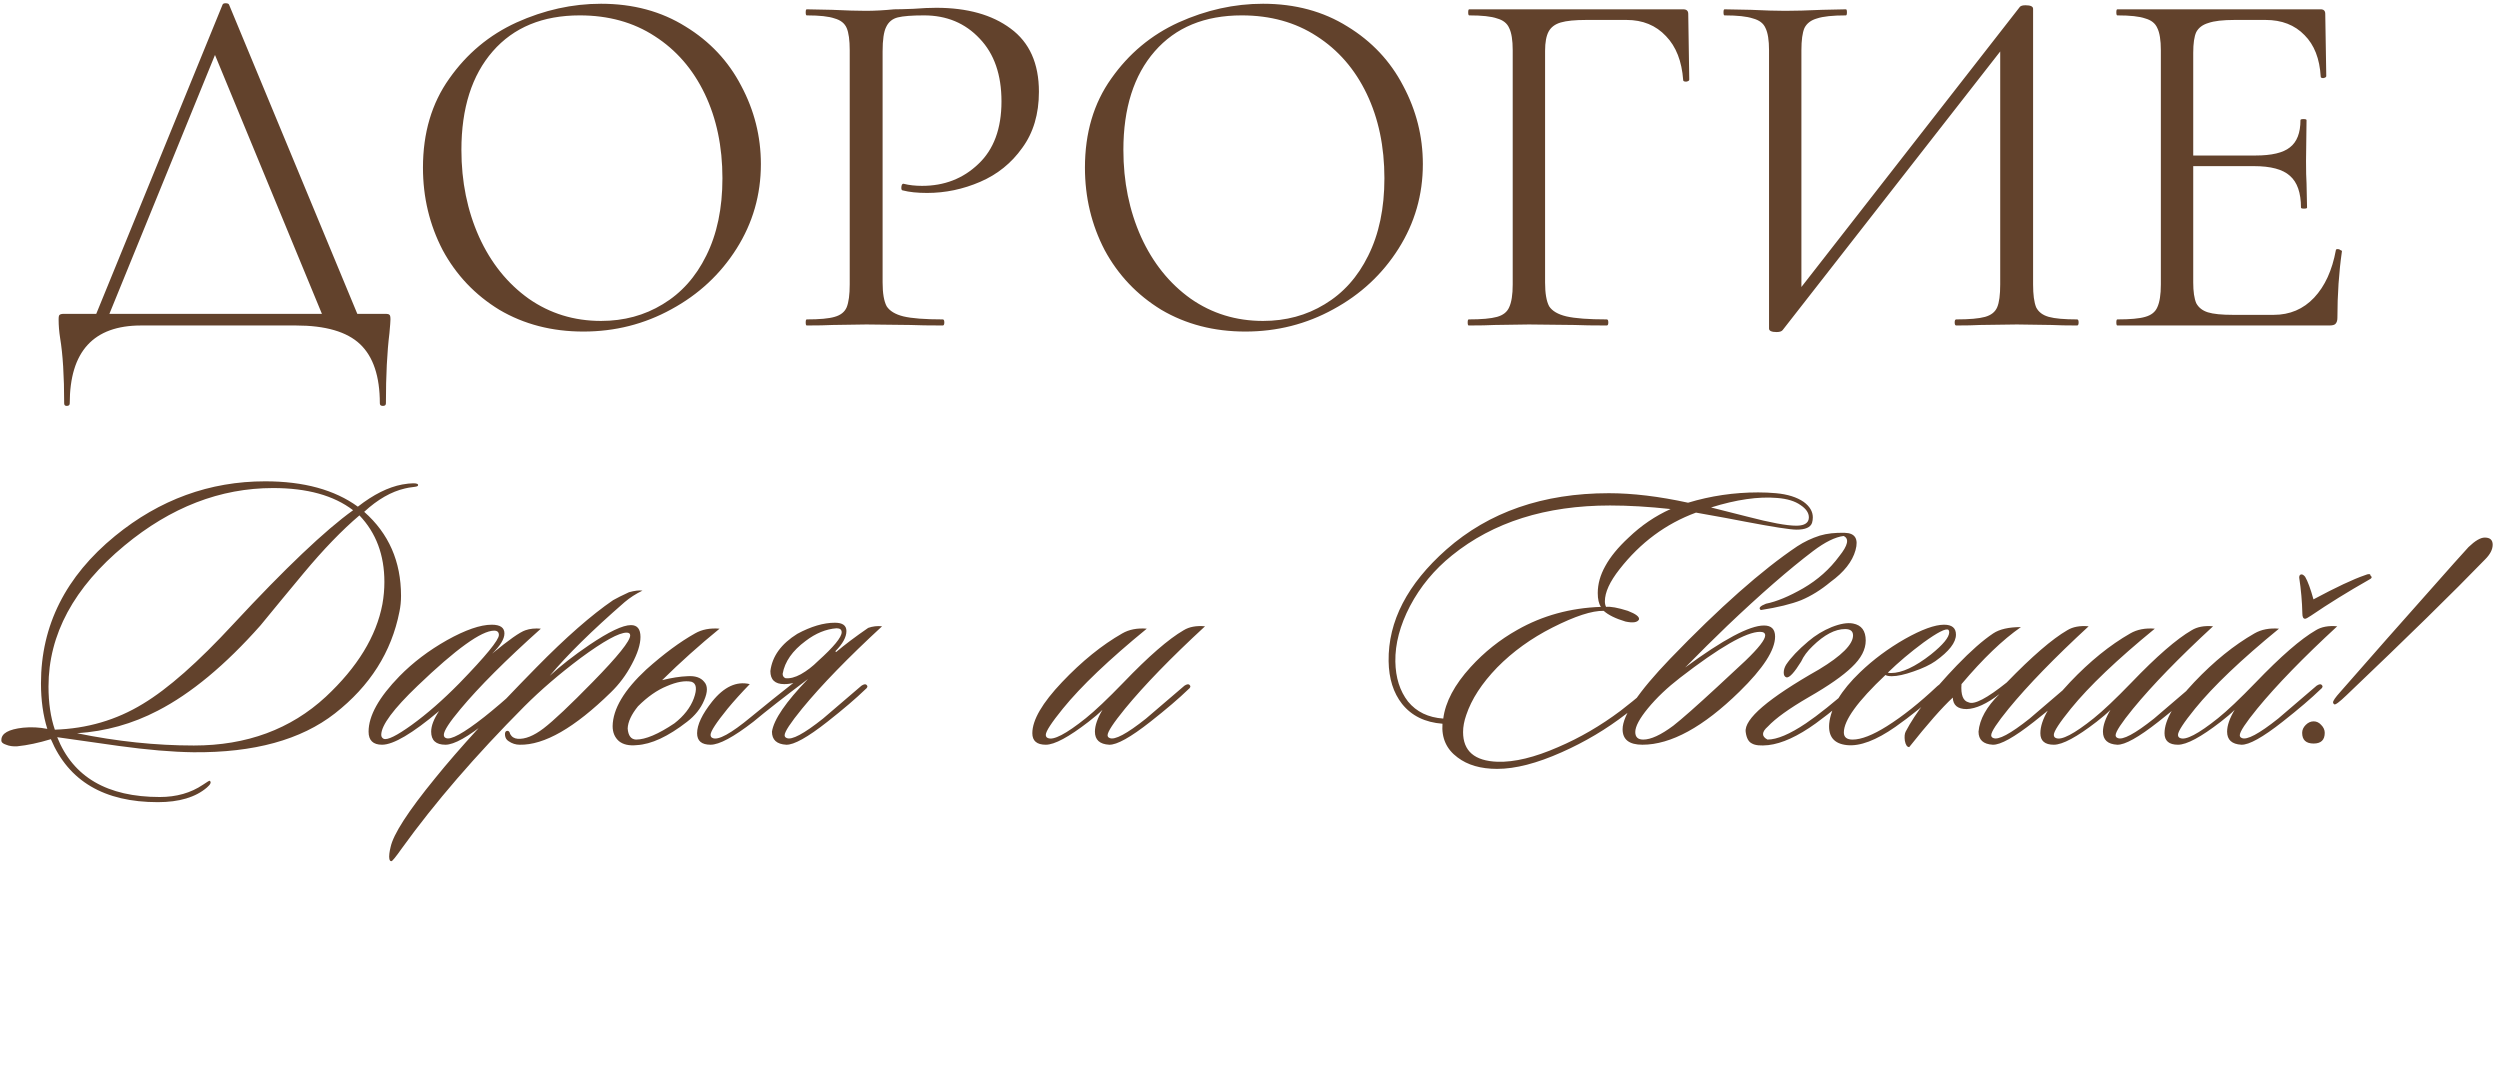 <?xml version="1.0" encoding="UTF-8"?> <svg xmlns="http://www.w3.org/2000/svg" width="331" height="142" viewBox="0 0 331 142" fill="none"><path d="M29.461 0.63C29.506 0.497 29.64 0.43 29.863 0.43C30.131 0.43 30.287 0.497 30.332 0.63L47.947 43.094H43.258L27.988 6.123L29.863 3.845L13.856 43.094H12.114L29.461 0.63ZM8.497 53.408C8.497 49.791 8.319 46.911 7.962 44.768C7.828 43.92 7.761 43.094 7.761 42.29C7.761 41.933 7.805 41.732 7.895 41.687C7.984 41.598 8.185 41.553 8.497 41.553H50.961C51.318 41.553 51.519 41.598 51.563 41.687C51.653 41.732 51.697 41.933 51.697 42.29C51.697 42.513 51.653 43.116 51.563 44.098C51.251 46.599 51.095 49.702 51.095 53.408C51.095 53.631 50.961 53.743 50.693 53.743C50.425 53.743 50.291 53.631 50.291 53.408C50.291 49.836 49.42 47.224 47.679 45.572C45.937 43.92 43.102 43.094 39.173 43.094H18.678C12.382 43.094 9.234 46.532 9.234 53.408C9.234 53.631 9.1 53.743 8.832 53.743C8.609 53.743 8.497 53.631 8.497 53.408ZM77.232 43.898C73.079 43.898 69.373 42.938 66.114 41.017C62.899 39.053 60.398 36.418 58.612 33.114C56.871 29.765 56 26.126 56 22.197C56 17.598 57.161 13.669 59.483 10.409C61.805 7.105 64.774 4.627 68.391 2.975C72.052 1.323 75.781 0.497 79.576 0.497C83.818 0.497 87.546 1.501 90.761 3.51C93.976 5.475 96.432 8.087 98.129 11.347C99.87 14.606 100.741 18.067 100.741 21.728C100.741 25.791 99.669 29.52 97.526 32.913C95.382 36.307 92.502 38.986 88.886 40.95C85.314 42.915 81.429 43.898 77.232 43.898ZM79.576 42.491C82.612 42.491 85.336 41.754 87.747 40.281C90.203 38.807 92.123 36.664 93.507 33.851C94.936 30.993 95.65 27.578 95.65 23.604C95.65 19.406 94.869 15.678 93.306 12.418C91.743 9.159 89.533 6.614 86.675 4.783C83.862 2.952 80.558 2.037 76.763 2.037C71.851 2.037 68.011 3.622 65.243 6.792C62.475 9.963 61.09 14.316 61.09 19.853C61.09 24.05 61.872 27.89 63.435 31.373C64.997 34.811 67.185 37.535 69.998 39.544C72.811 41.509 76.004 42.491 79.576 42.491ZM116.857 37.401C116.857 38.83 117.036 39.879 117.393 40.549C117.795 41.174 118.531 41.62 119.603 41.888C120.719 42.156 122.461 42.29 124.827 42.29C124.961 42.29 125.028 42.424 125.028 42.692C125.028 42.96 124.961 43.094 124.827 43.094C122.996 43.094 121.568 43.071 120.541 43.027L114.714 42.96L110.226 43.027C109.378 43.071 108.239 43.094 106.81 43.094C106.721 43.094 106.676 42.96 106.676 42.692C106.676 42.424 106.721 42.29 106.81 42.29C108.507 42.29 109.735 42.178 110.494 41.955C111.298 41.732 111.834 41.308 112.102 40.683C112.369 40.013 112.503 39.008 112.503 37.669V6.658C112.503 5.319 112.369 4.337 112.102 3.711C111.834 3.086 111.298 2.662 110.494 2.439C109.735 2.171 108.507 2.037 106.81 2.037C106.721 2.037 106.676 1.903 106.676 1.635C106.676 1.367 106.721 1.233 106.81 1.233L110.159 1.3C112.035 1.39 113.53 1.434 114.647 1.434C115.763 1.434 117.013 1.367 118.397 1.233C118.933 1.233 119.782 1.211 120.942 1.166C122.103 1.077 123.108 1.032 123.956 1.032C128.064 1.032 131.346 1.948 133.802 3.778C136.302 5.609 137.553 8.4 137.553 12.15C137.553 15.098 136.816 17.576 135.342 19.585C133.914 21.594 132.061 23.09 129.783 24.072C127.506 25.055 125.162 25.546 122.751 25.546C121.456 25.546 120.384 25.434 119.536 25.211C119.402 25.211 119.335 25.099 119.335 24.876C119.335 24.742 119.357 24.608 119.402 24.474C119.491 24.34 119.581 24.296 119.67 24.34C120.384 24.519 121.188 24.608 122.081 24.608C125.028 24.608 127.506 23.648 129.516 21.728C131.569 19.808 132.596 17.04 132.596 13.423C132.596 9.896 131.636 7.127 129.716 5.118C127.796 3.064 125.341 2.037 122.349 2.037C120.742 2.037 119.581 2.126 118.866 2.305C118.152 2.484 117.638 2.908 117.326 3.577C117.013 4.203 116.857 5.274 116.857 6.792V37.401ZM164.877 43.898C160.725 43.898 157.019 42.938 153.759 41.017C150.544 39.053 148.044 36.418 146.258 33.114C144.516 29.765 143.646 26.126 143.646 22.197C143.646 17.598 144.806 13.669 147.128 10.409C149.45 7.105 152.419 4.627 156.036 2.975C159.698 1.323 163.426 0.497 167.221 0.497C171.463 0.497 175.192 1.501 178.406 3.51C181.621 5.475 184.077 8.087 185.774 11.347C187.515 14.606 188.386 18.067 188.386 21.728C188.386 25.791 187.314 29.52 185.171 32.913C183.028 36.307 180.148 38.986 176.531 40.95C172.959 42.915 169.074 43.898 164.877 43.898ZM167.221 42.491C170.258 42.491 172.981 41.754 175.392 40.281C177.848 38.807 179.768 36.664 181.152 33.851C182.581 30.993 183.296 27.578 183.296 23.604C183.296 19.406 182.514 15.678 180.952 12.418C179.389 9.159 177.179 6.614 174.321 4.783C171.508 2.952 168.204 2.037 164.408 2.037C159.497 2.037 155.657 3.622 152.888 6.792C150.12 9.963 148.736 14.316 148.736 19.853C148.736 24.05 149.517 27.89 151.08 31.373C152.643 34.811 154.831 37.535 157.644 39.544C160.457 41.509 163.649 42.491 167.221 42.491ZM194.456 43.094C194.366 43.094 194.322 42.96 194.322 42.692C194.322 42.424 194.366 42.29 194.456 42.29C196.152 42.29 197.403 42.178 198.206 41.955C199.01 41.732 199.546 41.308 199.814 40.683C200.126 40.013 200.283 39.008 200.283 37.669V6.658C200.283 5.319 200.126 4.337 199.814 3.711C199.546 3.086 199.01 2.662 198.206 2.439C197.447 2.171 196.219 2.037 194.523 2.037C194.433 2.037 194.389 1.903 194.389 1.635C194.389 1.367 194.433 1.233 194.523 1.233H222.854C223.3 1.233 223.524 1.434 223.524 1.836L223.658 10.543C223.658 10.677 223.524 10.766 223.256 10.811C222.988 10.811 222.854 10.744 222.854 10.61C222.675 8.11 221.916 6.167 220.577 4.783C219.237 3.354 217.496 2.64 215.352 2.64H210.061C208.543 2.64 207.405 2.751 206.646 2.975C205.886 3.198 205.351 3.6 205.038 4.18C204.726 4.761 204.569 5.609 204.569 6.725V37.401C204.569 38.83 204.748 39.879 205.105 40.549C205.507 41.174 206.266 41.62 207.382 41.888C208.543 42.156 210.329 42.29 212.74 42.29C212.874 42.29 212.941 42.424 212.941 42.692C212.941 42.96 212.874 43.094 212.74 43.094C210.91 43.094 209.481 43.071 208.454 43.027L202.426 42.96L197.872 43.027C197.068 43.071 195.929 43.094 194.456 43.094ZM267.44 0.898C267.574 0.764 267.82 0.697 268.177 0.697C268.847 0.697 269.181 0.854 269.181 1.166V37.669C269.181 39.008 269.315 40.013 269.583 40.683C269.896 41.308 270.454 41.732 271.258 41.955C272.061 42.178 273.312 42.29 275.008 42.29C275.142 42.29 275.209 42.424 275.209 42.692C275.209 42.96 275.142 43.094 275.008 43.094C273.624 43.094 272.508 43.071 271.66 43.027L267.038 42.96L262.149 43.027C261.39 43.071 260.34 43.094 259.001 43.094C258.867 43.094 258.8 42.96 258.8 42.692C258.8 42.424 258.867 42.29 259.001 42.29C260.742 42.29 262.015 42.178 262.819 41.955C263.622 41.732 264.158 41.308 264.426 40.683C264.694 40.057 264.828 39.053 264.828 37.669V4.917L266.1 5.185L236.028 43.697C235.894 43.875 235.626 43.964 235.224 43.964C234.554 43.964 234.22 43.808 234.22 43.496V6.658C234.22 5.319 234.063 4.337 233.751 3.711C233.483 3.086 232.925 2.662 232.076 2.439C231.273 2.171 230.022 2.037 228.326 2.037C228.236 2.037 228.192 1.903 228.192 1.635C228.192 1.367 228.236 1.233 228.326 1.233L231.808 1.3C233.684 1.39 235.202 1.434 236.363 1.434C237.658 1.434 239.287 1.39 241.252 1.3L244.4 1.233C244.489 1.233 244.534 1.367 244.534 1.635C244.534 1.903 244.489 2.037 244.4 2.037C242.659 2.037 241.386 2.171 240.582 2.439C239.779 2.662 239.22 3.086 238.908 3.711C238.64 4.337 238.506 5.319 238.506 6.658V39.812L237.3 39.544L267.44 0.898ZM280.337 43.094C280.247 43.094 280.203 42.96 280.203 42.692C280.203 42.424 280.247 42.29 280.337 42.29C282.033 42.29 283.261 42.178 284.02 41.955C284.824 41.732 285.36 41.308 285.628 40.683C285.94 40.013 286.097 39.008 286.097 37.669V6.658C286.097 5.319 285.94 4.337 285.628 3.711C285.36 3.086 284.824 2.662 284.02 2.439C283.261 2.171 282.033 2.037 280.337 2.037C280.247 2.037 280.203 1.903 280.203 1.635C280.203 1.367 280.247 1.233 280.337 1.233H307.261C307.663 1.233 307.864 1.434 307.864 1.836L307.998 10.074C307.998 10.208 307.864 10.297 307.596 10.342C307.373 10.342 307.261 10.275 307.261 10.141C307.127 7.775 306.413 5.944 305.118 4.649C303.823 3.31 302.104 2.64 299.961 2.64H295.875C294.312 2.64 293.152 2.774 292.392 3.042C291.633 3.265 291.098 3.667 290.785 4.247C290.517 4.828 290.383 5.743 290.383 6.993V37.401C290.383 38.606 290.517 39.522 290.785 40.147C291.098 40.727 291.611 41.129 292.326 41.352C293.04 41.576 294.156 41.687 295.674 41.687H301.032C303.176 41.687 304.962 40.928 306.391 39.41C307.819 37.892 308.779 35.793 309.271 33.114C309.271 33.025 309.36 32.98 309.539 32.98C309.672 32.98 309.784 33.025 309.873 33.114C310.007 33.159 310.074 33.203 310.074 33.248C309.672 36.061 309.472 39.008 309.472 42.089C309.472 42.446 309.382 42.714 309.204 42.893C309.07 43.027 308.802 43.094 308.4 43.094H280.337ZM304.649 27.488C304.649 25.523 304.158 24.117 303.176 23.269C302.238 22.42 300.653 21.996 298.42 21.996H288.374V20.59H298.621C300.765 20.59 302.283 20.232 303.176 19.518C304.113 18.803 304.582 17.598 304.582 15.901C304.582 15.812 304.716 15.767 304.984 15.767C305.252 15.767 305.386 15.812 305.386 15.901L305.319 21.326C305.319 22.621 305.341 23.604 305.386 24.273L305.453 27.488C305.453 27.578 305.319 27.622 305.051 27.622C304.783 27.622 304.649 27.578 304.649 27.488Z" fill="#62422C"></path><path d="M55.351 64.251C55.351 64.356 55.194 64.426 54.879 64.461C54.285 64.531 53.865 64.601 53.62 64.671C51.802 65.091 50.002 66.122 48.219 67.765C51.47 70.632 53.096 74.338 53.096 78.883C53.096 79.617 53.026 80.316 52.886 80.981C51.837 86.33 48.988 90.823 44.338 94.459C39.863 97.955 33.622 99.668 25.616 99.598C22.819 99.563 19.515 99.283 15.704 98.759C12.977 98.374 10.268 97.99 7.575 97.605C9.673 102.884 14.201 105.524 21.158 105.524C23.361 105.524 25.266 104.982 26.874 103.898C27.434 103.514 27.731 103.339 27.766 103.374C28.011 103.549 27.888 103.846 27.399 104.265C25.895 105.559 23.728 106.206 20.896 106.206C13.799 106.206 9.079 103.426 6.736 97.867C5.128 98.357 3.642 98.671 2.279 98.811C1.719 98.846 1.23 98.776 0.81 98.602C0.356 98.462 0.146 98.252 0.181 97.972C0.181 97.098 1.142 96.556 3.065 96.346C4.149 96.242 5.215 96.294 6.264 96.504C5.705 94.721 5.425 92.71 5.425 90.473C5.425 82.816 8.694 76.313 15.232 70.964C21.141 66.139 27.766 63.727 35.108 63.727C40.212 63.727 44.303 64.846 47.38 67.083C49.442 65.475 51.4 64.496 53.253 64.147C53.847 64.042 54.337 63.989 54.721 63.989C55.176 63.989 55.386 64.077 55.351 64.251ZM50.631 79.984C50.806 79.005 50.893 78.026 50.893 77.047C50.893 73.481 49.792 70.545 47.589 68.237C45.282 70.195 42.817 72.747 40.195 75.894C38.272 78.201 36.367 80.509 34.479 82.816C29.829 88.061 25.301 91.819 20.896 94.091C17.54 95.84 13.973 96.836 10.198 97.081C15.477 98.165 20.634 98.706 25.668 98.706C32.661 98.706 38.482 96.556 43.132 92.256C47.327 88.34 49.827 84.25 50.631 79.984ZM46.75 67.555C44.198 65.597 40.667 64.618 36.157 64.618C29.164 64.618 22.609 67.153 16.491 72.223C9.778 77.782 6.422 84.005 6.422 90.892C6.422 93.06 6.701 94.965 7.261 96.609C11.526 96.469 15.407 95.332 18.903 93.2C22.224 91.207 26.228 87.676 30.913 82.606C37.765 75.23 43.044 70.212 46.75 67.555ZM71.612 83.236C66.962 87.396 63.414 90.945 60.966 93.882C59.498 95.63 58.764 96.766 58.764 97.29C58.764 97.5 58.851 97.64 59.026 97.71C59.655 98.025 61.351 97.098 64.113 94.93C65.267 94.022 66.927 92.606 69.095 90.683C69.375 90.403 69.584 90.385 69.724 90.63C69.829 90.84 69.742 91.067 69.462 91.312C67.714 92.85 66.088 94.231 64.585 95.455C61.998 97.553 60.127 98.602 58.974 98.602C57.715 98.602 57.086 98.025 57.086 96.871C57.086 96.102 57.435 95.193 58.134 94.144C54.603 97.116 52.086 98.602 50.583 98.602C49.394 98.602 48.8 98.025 48.8 96.871C48.8 94.773 50.163 92.326 52.89 89.529C54.673 87.711 56.771 86.12 59.183 84.757C61.631 83.393 63.606 82.711 65.109 82.711C66.228 82.711 66.787 83.096 66.787 83.865C66.787 84.599 66.246 85.491 65.162 86.54C67.364 84.722 68.833 83.69 69.567 83.445C70.161 83.236 70.843 83.166 71.612 83.236ZM65.424 83.498C63.746 83.498 60.372 85.928 55.303 90.787C52.086 93.864 50.478 96.032 50.478 97.29C50.478 97.535 50.583 97.71 50.792 97.815C51.282 98.025 52.523 97.413 54.516 95.979C56.544 94.511 58.641 92.675 60.809 90.473C64.305 86.872 66.053 84.739 66.053 84.075C66.053 83.69 65.844 83.498 65.424 83.498ZM85.061 78.201C84.187 78.621 83.401 79.128 82.701 79.722C78.366 83.498 75.062 86.749 72.79 89.476C74.223 88.148 75.971 86.784 78.034 85.386C80.621 83.638 82.457 82.764 83.54 82.764C84.379 82.764 84.799 83.288 84.799 84.337C84.799 85.316 84.415 86.522 83.645 87.956C82.911 89.354 81.985 90.595 80.866 91.679C76.076 96.364 72.055 98.671 68.804 98.602C68.28 98.602 67.79 98.444 67.336 98.129C67.056 97.955 66.899 97.692 66.864 97.343C66.829 96.993 66.916 96.801 67.126 96.766C67.336 96.731 67.475 96.871 67.545 97.186C67.755 97.57 68.087 97.78 68.542 97.815C69.521 97.885 70.657 97.43 71.951 96.451C73.279 95.437 75.464 93.375 78.506 90.263C81.792 86.907 83.436 84.862 83.436 84.127C83.436 83.882 83.278 83.76 82.964 83.76C81.95 83.76 79.922 84.879 76.88 87.117C74.083 89.214 71.601 91.347 69.433 93.514C62.965 100.017 57.564 106.276 53.228 112.289C52.389 113.478 51.917 114.055 51.813 114.02C51.673 114.02 51.585 113.915 51.55 113.705C51.515 113.565 51.515 113.338 51.55 113.023C51.585 112.744 51.638 112.464 51.708 112.184C52.057 110.471 54.033 107.412 57.634 103.007C60.71 99.196 65.168 94.319 71.007 88.375C74.922 84.389 78.314 81.418 81.18 79.46C81.67 79.18 82.369 78.831 83.278 78.411C84.047 78.201 84.642 78.131 85.061 78.201ZM87.667 90.053C88.926 89.739 90.044 89.564 91.023 89.529C92.037 89.459 92.772 89.704 93.226 90.263C93.715 90.787 93.715 91.609 93.226 92.728C92.772 93.812 92.02 94.756 90.971 95.56C88.454 97.518 86.234 98.549 84.311 98.654C83.297 98.759 82.51 98.584 81.951 98.129C81.391 97.64 81.112 96.976 81.112 96.137C81.147 93.864 82.632 91.364 85.569 88.637C87.877 86.575 90.027 84.984 92.02 83.865C92.929 83.341 94.013 83.131 95.271 83.236C92.614 85.403 90.079 87.676 87.667 90.053ZM84.468 93.514C83.594 94.598 83.139 95.577 83.105 96.451C83.174 97.395 83.541 97.885 84.206 97.92C85.464 97.92 87.16 97.203 89.293 95.77C90.551 94.791 91.408 93.689 91.862 92.466C92.317 91.207 92.212 90.473 91.548 90.263C90.674 90.088 89.59 90.281 88.296 90.84C87.003 91.364 85.727 92.256 84.468 93.514ZM105.039 90.42C104.655 90.525 104.252 90.578 103.833 90.578C102.609 90.578 101.997 90.001 101.997 88.847C102.242 86.889 103.431 85.246 105.564 83.918C107.382 82.939 109.042 82.449 110.546 82.449C111.56 82.449 112.066 82.816 112.066 83.55C112.066 84.355 111.577 85.246 110.598 86.225L110.703 86.33C111.857 85.351 113.273 84.285 114.951 83.131C115.545 82.921 116.157 82.851 116.786 82.921C112.276 87.082 108.745 90.718 106.193 93.829C104.655 95.717 103.885 96.888 103.885 97.343C103.885 97.518 103.973 97.64 104.148 97.71C104.812 98.025 106.42 97.168 108.972 95.14C109.042 95.07 110.738 93.619 114.059 90.787C114.374 90.578 114.601 90.543 114.741 90.683C114.916 90.857 114.863 91.05 114.584 91.26C113.36 92.448 111.682 93.882 109.549 95.56C106.927 97.623 105.109 98.636 104.095 98.602C102.837 98.532 102.207 97.955 102.207 96.871C102.452 95.263 104.043 92.938 106.98 89.896C103.833 92.273 101.421 94.161 99.742 95.56C97.12 97.588 95.232 98.602 94.079 98.602C92.89 98.602 92.296 98.094 92.296 97.081C92.296 95.962 92.96 94.563 94.288 92.885C95.862 90.927 97.522 90.158 99.27 90.578C98.152 91.731 97.173 92.815 96.334 93.829C94.83 95.682 94.079 96.836 94.079 97.29C94.079 97.5 94.166 97.64 94.341 97.71C95.075 98.06 96.771 97.133 99.428 94.93C101.386 93.322 103.256 91.819 105.039 90.42ZM108.291 87.536C110.388 85.648 111.437 84.372 111.437 83.708C111.437 83.358 111.21 83.183 110.755 83.183C109.357 83.288 107.993 83.848 106.665 84.862C104.917 86.155 103.903 87.606 103.623 89.214C103.623 89.494 103.746 89.686 103.99 89.791C104.585 89.861 105.266 89.686 106.036 89.267C106.84 88.812 107.591 88.235 108.291 87.536ZM159.546 82.921C155.036 87.082 151.505 90.718 148.953 93.829C147.414 95.717 146.645 96.888 146.645 97.343C146.645 97.518 146.733 97.64 146.907 97.71C147.572 98.025 149.18 97.168 151.732 95.14C151.802 95.07 153.498 93.619 156.819 90.787C157.134 90.578 157.361 90.543 157.501 90.683C157.676 90.857 157.623 91.05 157.343 91.26C156.12 92.448 154.442 93.882 152.309 95.56C149.687 97.623 147.869 98.636 146.855 98.602C145.596 98.532 144.967 97.955 144.967 96.871C144.967 96.067 145.299 95.105 145.963 93.987C145.509 94.441 144.897 94.965 144.128 95.56C141.506 97.588 139.618 98.602 138.464 98.602C137.275 98.602 136.681 98.094 136.681 97.081C136.681 95.332 137.992 93.078 140.614 90.316C143.236 87.553 145.893 85.403 148.585 83.865C149.495 83.341 150.578 83.131 151.837 83.236C146.837 87.326 143.131 90.857 140.719 93.829C139.216 95.682 138.464 96.836 138.464 97.29C138.464 97.5 138.551 97.64 138.726 97.71C139.46 98.06 141.139 97.186 143.761 95.088C144.984 94.109 146.645 92.536 148.743 90.368C152.064 86.907 154.721 84.599 156.714 83.445C157.448 82.991 158.392 82.816 159.546 82.921ZM239.913 69.234C239.704 69.828 239.022 70.125 237.868 70.125C237.029 70.125 234.774 69.775 231.103 69.076C229.705 68.796 227.519 68.394 224.548 67.87C220.562 69.338 217.188 71.838 214.426 75.369C213.133 77.013 212.486 78.428 212.486 79.617C212.486 79.897 212.538 80.142 212.643 80.351C213.237 80.281 214.199 80.456 215.527 80.876C216.611 81.295 217.101 81.68 216.996 82.03C216.786 82.414 216.192 82.501 215.213 82.292C213.919 81.907 212.958 81.435 212.328 80.876C210.79 80.841 208.535 81.575 205.563 83.078C202.731 84.512 200.284 86.277 198.221 88.375C196.194 90.473 194.83 92.571 194.131 94.668C193.851 95.472 193.711 96.224 193.711 96.923C193.711 99.441 195.232 100.752 198.274 100.857C200.511 100.926 203.186 100.28 206.298 98.916C209.164 97.692 211.926 96.084 214.584 94.091C215.458 93.427 216.664 92.448 218.202 91.155C219.286 90.246 219.863 89.791 219.933 89.791C220.107 89.791 220.195 89.879 220.195 90.053C220.195 90.228 219.723 90.735 218.779 91.574C217.415 92.798 216.262 93.777 215.318 94.511C212.696 96.539 209.846 98.234 206.77 99.598C203.483 101.066 200.634 101.8 198.221 101.8C196.054 101.8 194.306 101.294 192.977 100.28C191.509 99.196 190.844 97.71 190.984 95.822C188.677 95.647 186.894 94.773 185.635 93.2C184.481 91.731 183.887 89.844 183.852 87.536C183.782 82.257 186.334 77.327 191.509 72.747C197.138 67.783 204.305 65.3 213.01 65.3C216.157 65.3 219.653 65.72 223.499 66.559C226.506 65.65 229.6 65.195 232.781 65.195C233.585 65.195 234.372 65.23 235.141 65.3C236.679 65.44 237.903 65.825 238.812 66.454C239.616 67.048 240.018 67.73 240.018 68.499C240.018 68.744 239.983 68.989 239.913 69.234ZM239.389 68.971C239.459 68.831 239.494 68.674 239.494 68.499C239.494 67.905 239.127 67.363 238.393 66.874C237.658 66.349 236.627 66.034 235.298 65.93C232.816 65.72 229.897 66.139 226.54 67.188L231.313 68.394C234.389 69.198 236.557 69.601 237.816 69.601C238.655 69.601 239.179 69.391 239.389 68.971ZM221.191 67.398C218.289 67.083 215.615 66.926 213.168 66.926C204.672 66.926 197.697 69.129 192.243 73.534C189.9 75.422 188.047 77.659 186.684 80.246C185.355 82.799 184.709 85.246 184.744 87.588C184.779 89.721 185.338 91.487 186.422 92.885C187.541 94.249 189.096 95 191.089 95.14C191.369 92.938 192.575 90.665 194.708 88.323C196.526 86.33 198.588 84.687 200.896 83.393C204.217 81.505 207.906 80.491 211.961 80.351C211.682 79.932 211.542 79.32 211.542 78.516C211.542 77.327 211.874 76.138 212.538 74.95C213.203 73.726 214.234 72.468 215.632 71.174C217.311 69.566 219.164 68.307 221.191 67.398ZM233.029 83.655C231.211 83.655 227.68 85.683 222.436 89.739C220.758 91.032 219.342 92.378 218.188 93.777C217.069 95.14 216.51 96.189 216.51 96.923C216.51 97.588 216.86 97.92 217.559 97.92C218.573 97.92 219.901 97.308 221.544 96.084C222.663 95.21 224.604 93.497 227.366 90.945C228.624 89.791 229.865 88.637 231.089 87.484C232.837 85.805 233.711 84.687 233.711 84.127C233.711 83.813 233.484 83.655 233.029 83.655ZM233.816 79.932C235.215 79.652 236.858 78.97 238.746 77.887C240.669 76.768 242.259 75.352 243.518 73.639C244.672 72.205 244.864 71.314 244.095 70.964C242.976 71.104 241.63 71.768 240.057 72.957C236.875 75.369 233.082 78.673 228.677 82.869C226.929 84.547 225.076 86.382 223.118 88.375C228.152 84.669 231.631 82.816 233.554 82.816C234.533 82.816 235.022 83.306 235.022 84.285C235.022 86.068 233.449 88.498 230.302 91.574C225.513 96.259 221.23 98.602 217.454 98.602C215.706 98.602 214.832 97.92 214.832 96.556C214.832 94.703 216.93 91.592 221.125 87.221C227.663 80.439 233.274 75.474 237.959 72.328C238.868 71.733 239.864 71.261 240.948 70.912C241.892 70.632 242.994 70.51 244.252 70.545C245.616 70.579 246.088 71.349 245.668 72.852C245.249 74.355 244.147 75.754 242.364 77.047C241.106 78.096 239.812 78.9 238.483 79.46C237.155 79.984 235.372 80.421 233.134 80.771C232.785 80.526 233.012 80.246 233.816 79.932ZM240.833 88.637C243.84 86.819 245.343 85.316 245.343 84.127C245.343 83.568 244.994 83.288 244.294 83.288C242.966 83.288 241.532 84.04 239.994 85.543C239.295 86.207 238.788 86.889 238.473 87.588C237.564 89.057 236.917 89.756 236.533 89.686C236.288 89.616 236.166 89.406 236.166 89.057C236.166 88.707 236.271 88.358 236.48 88.008C237.11 87.064 238.089 86.033 239.417 84.914C240.361 84.11 241.393 83.481 242.511 83.026C243.665 82.572 244.609 82.414 245.343 82.554C246.462 82.764 247.021 83.515 247.021 84.809C247.021 85.998 246.41 87.169 245.186 88.323C243.997 89.476 242.092 90.805 239.47 92.308C236.882 93.812 235.082 95.105 234.068 96.189C233.229 96.923 233.211 97.5 234.016 97.92C235.274 97.92 236.97 97.203 239.103 95.77C240.711 94.686 242.809 93.008 245.396 90.735C245.64 90.49 245.85 90.455 246.025 90.63C246.235 90.77 246.2 90.945 245.92 91.155C244.452 92.623 242.616 94.161 240.414 95.77C238.036 97.483 235.939 98.444 234.121 98.654C233.107 98.759 232.39 98.689 231.97 98.444C231.516 98.234 231.236 97.727 231.131 96.923C230.887 95.21 234.121 92.448 240.833 88.637ZM258.968 84.022C258.968 85.071 258.059 86.243 256.241 87.536C255.541 88.025 254.58 88.48 253.356 88.9C252.168 89.319 251.206 89.529 250.472 89.529C250.087 89.529 249.808 89.476 249.633 89.371C245.962 92.833 244.126 95.368 244.126 96.976C244.126 97.605 244.511 97.92 245.28 97.92C246.434 97.92 247.955 97.325 249.843 96.137C251.905 94.843 254.126 93.078 256.503 90.84C256.853 90.525 257.097 90.455 257.237 90.63C257.377 90.805 257.29 91.05 256.975 91.364C254.947 93.217 252.937 94.843 250.944 96.242C248.392 98.025 246.259 98.829 244.546 98.654C242.833 98.479 242.046 97.535 242.186 95.822C242.396 93.689 243.759 91.417 246.277 89.004C248.025 87.326 250 85.858 252.203 84.599C254.44 83.341 256.171 82.711 257.394 82.711C258.443 82.711 258.968 83.148 258.968 84.022ZM257.971 83.393C257.657 83.148 256.555 83.708 254.667 85.071C252.919 86.365 251.346 87.693 249.948 89.057C250.052 89.092 250.192 89.109 250.367 89.109C251.801 89.109 253.566 88.288 255.664 86.644C257.272 85.351 258.076 84.372 258.076 83.708C258.076 83.568 258.041 83.463 257.971 83.393ZM259.702 90.578C259.597 92.011 259.912 92.815 260.646 92.99C261.381 93.34 263.059 92.466 265.681 90.368C269.037 86.907 271.712 84.599 273.705 83.445C274.439 82.991 275.383 82.816 276.536 82.921C272.026 87.082 268.495 90.718 265.943 93.829C264.405 95.717 263.636 96.888 263.636 97.343C263.636 97.518 263.723 97.64 263.898 97.71C264.562 98.025 266.17 97.168 268.722 95.14C268.792 95.07 270.488 93.619 273.809 90.787C274.124 90.578 274.351 90.543 274.491 90.683C274.666 90.857 274.614 91.05 274.334 91.26C273.11 92.448 271.432 93.882 269.299 95.56C266.677 97.623 264.859 98.636 263.845 98.602C262.587 98.532 261.957 97.955 261.957 96.871C262.097 95.228 263.024 93.567 264.737 91.889C263.059 93.182 261.608 93.847 260.384 93.882C259.195 93.882 258.584 93.375 258.549 92.361C257.115 93.689 255.192 95.874 252.78 98.916C252.5 98.916 252.308 98.636 252.203 98.077C252.133 97.553 252.168 97.151 252.308 96.871C253.601 94.389 255.857 91.469 259.073 88.113C260.926 86.19 262.534 84.774 263.898 83.865C264.737 83.306 265.961 83.026 267.569 83.026C265.156 84.704 262.534 87.221 259.702 90.578ZM293.009 82.921C288.499 87.082 284.968 90.718 282.415 93.829C280.877 95.717 280.108 96.888 280.108 97.343C280.108 97.518 280.195 97.64 280.37 97.71C281.034 98.025 282.643 97.168 285.195 95.14C285.265 95.07 286.96 93.619 290.282 90.787C290.596 90.578 290.824 90.543 290.964 90.683C291.138 90.857 291.086 91.05 290.806 91.26C289.583 92.448 287.904 93.882 285.772 95.56C283.15 97.623 281.332 98.636 280.318 98.602C279.059 98.532 278.43 97.955 278.43 96.871C278.43 96.067 278.762 95.105 279.426 93.987C278.972 94.441 278.36 94.965 277.591 95.56C274.969 97.588 273.081 98.602 271.927 98.602C270.738 98.602 270.144 98.094 270.144 97.081C270.144 95.332 271.455 93.078 274.077 90.316C276.699 87.553 279.356 85.403 282.048 83.865C282.957 83.341 284.041 83.131 285.3 83.236C280.3 87.326 276.594 90.857 274.182 93.829C272.679 95.682 271.927 96.836 271.927 97.29C271.927 97.5 272.014 97.64 272.189 97.71C272.923 98.06 274.601 97.186 277.224 95.088C278.447 94.109 280.108 92.536 282.206 90.368C285.527 86.907 288.184 84.599 290.177 83.445C290.911 82.991 291.855 82.816 293.009 82.921ZM309.448 82.921C304.938 87.082 301.407 90.718 298.855 93.829C297.317 95.717 296.548 96.888 296.548 97.343C296.548 97.518 296.635 97.64 296.81 97.71C297.474 98.025 299.082 97.168 301.634 95.14C301.704 95.07 303.4 93.619 306.721 90.787C307.036 90.578 307.263 90.543 307.403 90.683C307.578 90.857 307.526 91.05 307.246 91.26C306.022 92.448 304.344 93.882 302.211 95.56C299.589 97.623 297.771 98.636 296.757 98.602C295.499 98.532 294.869 97.955 294.869 96.871C294.869 96.067 295.201 95.105 295.866 93.987C295.411 94.441 294.799 94.965 294.03 95.56C291.408 97.588 289.52 98.602 288.366 98.602C287.178 98.602 286.583 98.094 286.583 97.081C286.583 95.332 287.894 93.078 290.517 90.316C293.139 87.553 295.796 85.403 298.488 83.865C299.397 83.341 300.481 83.131 301.739 83.236C296.74 87.326 293.034 90.857 290.621 93.829C289.118 95.682 288.366 96.836 288.366 97.29C288.366 97.5 288.454 97.64 288.629 97.71C289.363 98.06 291.041 97.186 293.663 95.088C294.887 94.109 296.547 92.536 298.645 90.368C301.967 86.907 304.624 84.599 306.617 83.445C307.351 82.991 308.295 82.816 309.448 82.921ZM304.414 76.471C304.414 76.191 304.519 76.051 304.729 76.051C304.868 76.051 305.026 76.156 305.201 76.366C305.55 76.96 305.917 77.957 306.302 79.355C309.309 77.747 311.581 76.68 313.119 76.156C313.609 75.946 313.854 75.964 313.854 76.208C314.098 76.383 314.046 76.558 313.696 76.733C310.864 78.341 308.295 79.932 305.987 81.505C305.568 81.785 305.305 81.925 305.201 81.925C304.956 81.925 304.833 81.697 304.833 81.243C304.798 79.67 304.659 78.079 304.414 76.471ZM330.031 72.118C330.031 72.747 329.699 73.394 329.035 74.058C324.839 78.394 318.721 84.389 310.68 92.046C309.736 92.955 309.194 93.357 309.054 93.252C308.949 93.182 308.897 93.095 308.897 92.99C308.897 92.78 309.211 92.326 309.841 91.627C313.162 87.816 318.179 82.134 324.892 74.583C325.521 73.883 326.168 73.167 326.832 72.433C327.706 71.593 328.423 71.174 328.982 71.174C329.681 71.174 330.031 71.489 330.031 72.118ZM307.795 97.028C307.795 97.972 307.306 98.444 306.327 98.444C305.313 98.444 304.806 97.972 304.806 97.028C304.806 96.644 304.963 96.294 305.278 95.979C305.593 95.665 305.942 95.507 306.327 95.507C306.711 95.507 307.044 95.665 307.323 95.979C307.638 96.294 307.795 96.644 307.795 97.028Z" fill="#62422C"></path></svg> 